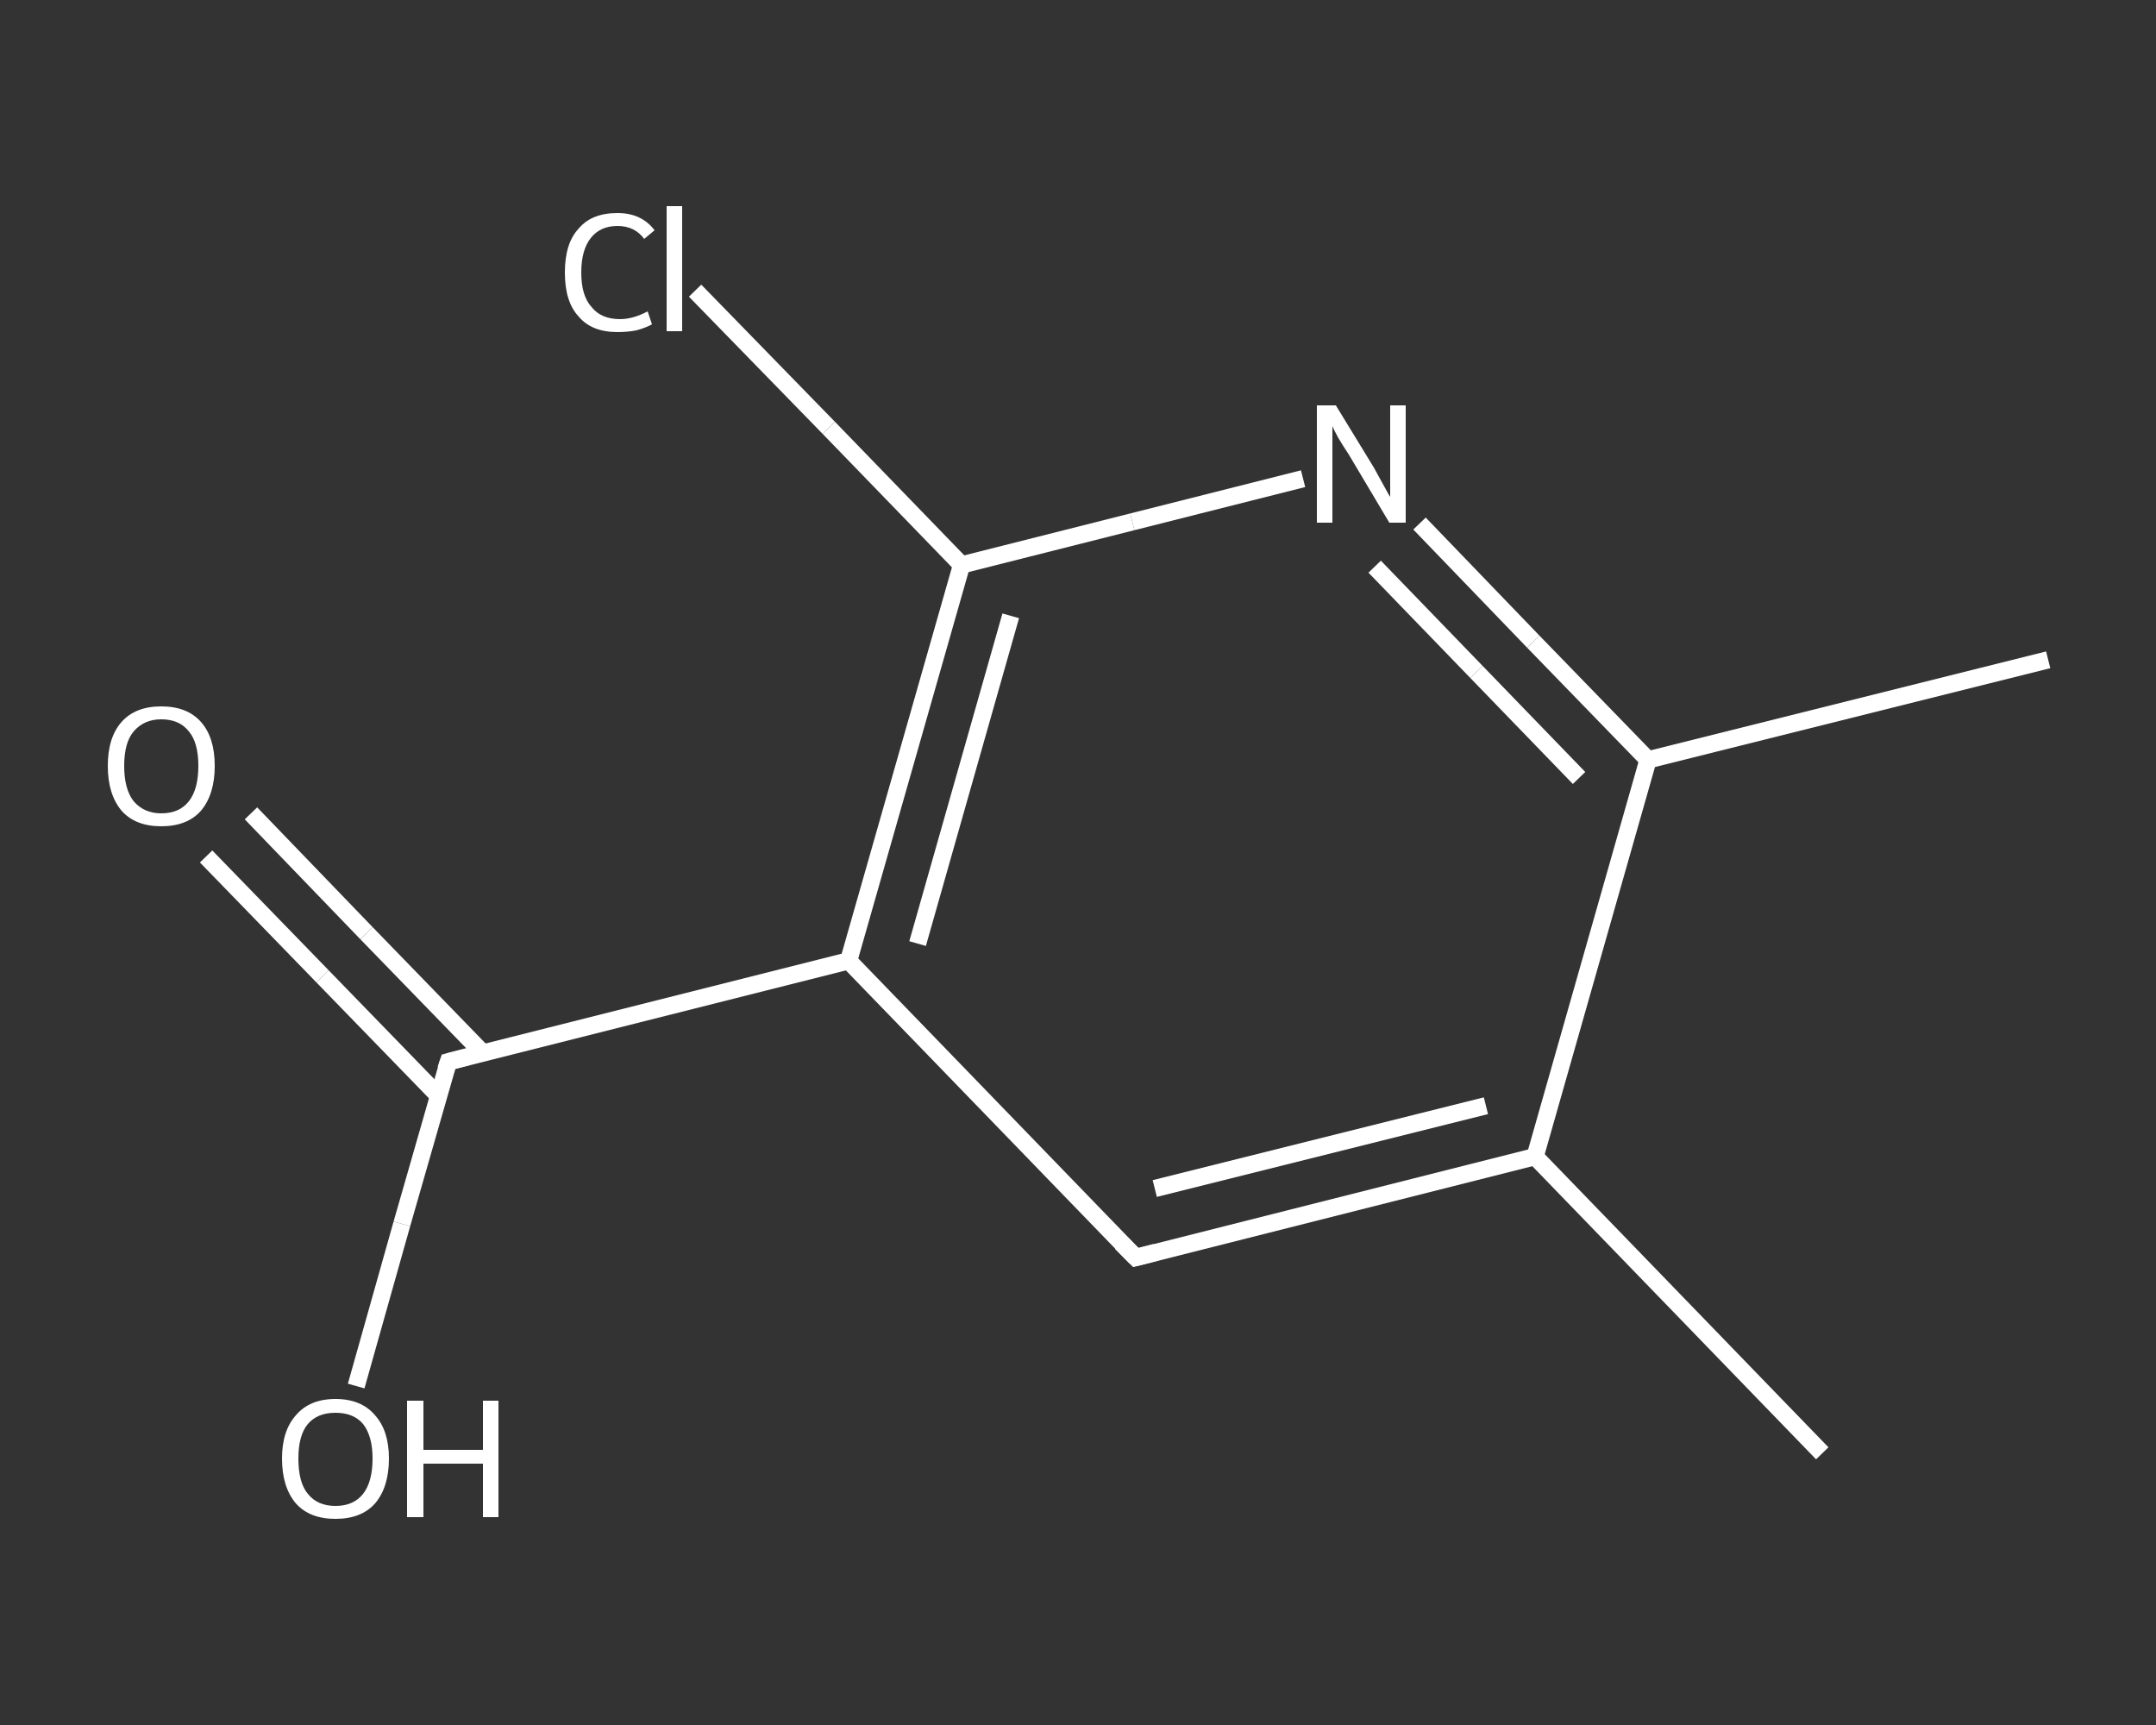 <?xml version='1.0' encoding='iso-8859-1'?>
<svg version='1.1' baseProfile='full'
              xmlns='http://www.w3.org/2000/svg'
                      xmlns:rdkit='http://www.rdkit.org/xml'
                      xmlns:xlink='http://www.w3.org/1999/xlink'
                  xml:space='preserve'
width='250px' height='200px' viewBox='0 0 250 200'>
<rect x="0" y="0" width="250" height="200" fill="#333333" stroke="none"/>
<!-- END OF HEADER -->
<rect style='opacity:1.0;fill:transparent;stroke:none' width='250.0' height='200.0' x='0.0' y='0.0'> </rect>
<path class='bond-0 atom-0 atom-1' d='M 211.3,168.5 L 178.0,134.1' style='fill:none;fill-rule:evenodd;stroke:#FFFFFF;stroke-width:2.0px;stroke-linecap:butt;stroke-linejoin:miter;stroke-opacity:1' />
<path class='bond-1 atom-1 atom-2' d='M 178.0,134.1 L 131.7,145.8' style='fill:none;fill-rule:evenodd;stroke:#FFFFFF;stroke-width:2.0px;stroke-linecap:butt;stroke-linejoin:miter;stroke-opacity:1' />
<path class='bond-1 atom-1 atom-2' d='M 172.3,128.2 L 133.9,137.8' style='fill:none;fill-rule:evenodd;stroke:#FFFFFF;stroke-width:2.0px;stroke-linecap:butt;stroke-linejoin:miter;stroke-opacity:1' />
<path class='bond-2 atom-2 atom-3' d='M 131.7,145.8 L 98.4,111.4' style='fill:none;fill-rule:evenodd;stroke:#FFFFFF;stroke-width:2.0px;stroke-linecap:butt;stroke-linejoin:miter;stroke-opacity:1' />
<path class='bond-3 atom-3 atom-4' d='M 98.4,111.4 L 52.0,123.1' style='fill:none;fill-rule:evenodd;stroke:#FFFFFF;stroke-width:2.0px;stroke-linecap:butt;stroke-linejoin:miter;stroke-opacity:1' />
<path class='bond-4 atom-4 atom-5' d='M 56.0,122.1 L 42.5,108.2' style='fill:none;fill-rule:evenodd;stroke:#FFFFFF;stroke-width:2.0px;stroke-linecap:butt;stroke-linejoin:miter;stroke-opacity:1' />
<path class='bond-4 atom-4 atom-5' d='M 42.5,108.2 L 29.1,94.3' style='fill:none;fill-rule:evenodd;stroke:#FFFFFF;stroke-width:2.0px;stroke-linecap:butt;stroke-linejoin:miter;stroke-opacity:1' />
<path class='bond-4 atom-4 atom-5' d='M 50.9,127.1 L 37.4,113.2' style='fill:none;fill-rule:evenodd;stroke:#FFFFFF;stroke-width:2.0px;stroke-linecap:butt;stroke-linejoin:miter;stroke-opacity:1' />
<path class='bond-4 atom-4 atom-5' d='M 37.4,113.2 L 23.9,99.3' style='fill:none;fill-rule:evenodd;stroke:#FFFFFF;stroke-width:2.0px;stroke-linecap:butt;stroke-linejoin:miter;stroke-opacity:1' />
<path class='bond-5 atom-4 atom-6' d='M 52.0,123.1 L 46.6,141.9' style='fill:none;fill-rule:evenodd;stroke:#FFFFFF;stroke-width:2.0px;stroke-linecap:butt;stroke-linejoin:miter;stroke-opacity:1' />
<path class='bond-5 atom-4 atom-6' d='M 46.6,141.9 L 41.3,160.7' style='fill:none;fill-rule:evenodd;stroke:#FFFFFF;stroke-width:2.0px;stroke-linecap:butt;stroke-linejoin:miter;stroke-opacity:1' />
<path class='bond-6 atom-3 atom-7' d='M 98.4,111.4 L 111.5,65.5' style='fill:none;fill-rule:evenodd;stroke:#FFFFFF;stroke-width:2.0px;stroke-linecap:butt;stroke-linejoin:miter;stroke-opacity:1' />
<path class='bond-6 atom-3 atom-7' d='M 106.4,109.4 L 117.2,71.4' style='fill:none;fill-rule:evenodd;stroke:#FFFFFF;stroke-width:2.0px;stroke-linecap:butt;stroke-linejoin:miter;stroke-opacity:1' />
<path class='bond-7 atom-7 atom-8' d='M 111.5,65.5 L 96.1,49.6' style='fill:none;fill-rule:evenodd;stroke:#FFFFFF;stroke-width:2.0px;stroke-linecap:butt;stroke-linejoin:miter;stroke-opacity:1' />
<path class='bond-7 atom-7 atom-8' d='M 96.1,49.6 L 80.6,33.7' style='fill:none;fill-rule:evenodd;stroke:#FFFFFF;stroke-width:2.0px;stroke-linecap:butt;stroke-linejoin:miter;stroke-opacity:1' />
<path class='bond-8 atom-7 atom-9' d='M 111.5,65.5 L 131.3,60.5' style='fill:none;fill-rule:evenodd;stroke:#FFFFFF;stroke-width:2.0px;stroke-linecap:butt;stroke-linejoin:miter;stroke-opacity:1' />
<path class='bond-8 atom-7 atom-9' d='M 131.3,60.5 L 151.1,55.5' style='fill:none;fill-rule:evenodd;stroke:#FFFFFF;stroke-width:2.0px;stroke-linecap:butt;stroke-linejoin:miter;stroke-opacity:1' />
<path class='bond-9 atom-9 atom-10' d='M 164.6,60.7 L 177.8,74.4' style='fill:none;fill-rule:evenodd;stroke:#FFFFFF;stroke-width:2.0px;stroke-linecap:butt;stroke-linejoin:miter;stroke-opacity:1' />
<path class='bond-9 atom-9 atom-10' d='M 177.8,74.4 L 191.1,88.1' style='fill:none;fill-rule:evenodd;stroke:#FFFFFF;stroke-width:2.0px;stroke-linecap:butt;stroke-linejoin:miter;stroke-opacity:1' />
<path class='bond-9 atom-9 atom-10' d='M 159.4,65.7 L 171.2,77.9' style='fill:none;fill-rule:evenodd;stroke:#FFFFFF;stroke-width:2.0px;stroke-linecap:butt;stroke-linejoin:miter;stroke-opacity:1' />
<path class='bond-9 atom-9 atom-10' d='M 171.2,77.9 L 183.1,90.2' style='fill:none;fill-rule:evenodd;stroke:#FFFFFF;stroke-width:2.0px;stroke-linecap:butt;stroke-linejoin:miter;stroke-opacity:1' />
<path class='bond-10 atom-10 atom-11' d='M 191.1,88.1 L 237.5,76.5' style='fill:none;fill-rule:evenodd;stroke:#FFFFFF;stroke-width:2.0px;stroke-linecap:butt;stroke-linejoin:miter;stroke-opacity:1' />
<path class='bond-11 atom-10 atom-1' d='M 191.1,88.1 L 178.0,134.1' style='fill:none;fill-rule:evenodd;stroke:#FFFFFF;stroke-width:2.0px;stroke-linecap:butt;stroke-linejoin:miter;stroke-opacity:1' />
<path d='M 134.0,145.2 L 131.7,145.8 L 130.0,144.1' style='fill:none;stroke:#FFFFFF;stroke-width:2.0px;stroke-linecap:butt;stroke-linejoin:miter;stroke-opacity:1;' />
<path d='M 54.3,122.5 L 52.0,123.1 L 51.7,124.0' style='fill:none;stroke:#FFFFFF;stroke-width:2.0px;stroke-linecap:butt;stroke-linejoin:miter;stroke-opacity:1;' />
<path class='atom-5' d='M 12.5 88.8
Q 12.5 85.5, 14.1 83.7
Q 15.7 81.9, 18.7 81.9
Q 21.7 81.9, 23.3 83.7
Q 24.9 85.5, 24.9 88.8
Q 24.9 92.1, 23.3 94.0
Q 21.7 95.8, 18.7 95.8
Q 15.7 95.8, 14.1 94.0
Q 12.5 92.1, 12.5 88.8
M 18.7 94.3
Q 20.8 94.3, 21.9 92.9
Q 23.0 91.5, 23.0 88.8
Q 23.0 86.1, 21.9 84.8
Q 20.8 83.4, 18.7 83.4
Q 16.7 83.4, 15.5 84.8
Q 14.4 86.1, 14.4 88.8
Q 14.4 91.5, 15.5 92.9
Q 16.7 94.3, 18.7 94.3
' fill='#FFFFFF'/>
<path class='atom-6' d='M 32.7 169.1
Q 32.7 165.9, 34.3 164.1
Q 35.9 162.2, 38.9 162.2
Q 41.9 162.2, 43.5 164.1
Q 45.1 165.9, 45.1 169.1
Q 45.1 172.4, 43.5 174.3
Q 41.9 176.1, 38.9 176.1
Q 35.9 176.1, 34.3 174.3
Q 32.7 172.4, 32.7 169.1
M 38.9 174.6
Q 41.0 174.6, 42.1 173.2
Q 43.2 171.8, 43.2 169.1
Q 43.2 166.5, 42.1 165.1
Q 41.0 163.8, 38.9 163.8
Q 36.8 163.8, 35.7 165.1
Q 34.6 166.4, 34.6 169.1
Q 34.6 171.9, 35.7 173.2
Q 36.8 174.6, 38.9 174.6
' fill='#FFFFFF'/>
<path class='atom-6' d='M 47.2 162.4
L 49.1 162.4
L 49.1 168.1
L 56.0 168.1
L 56.0 162.4
L 57.8 162.4
L 57.8 175.9
L 56.0 175.9
L 56.0 169.7
L 49.1 169.7
L 49.1 175.9
L 47.2 175.9
L 47.2 162.4
' fill='#FFFFFF'/>
<path class='atom-8' d='M 65.5 31.6
Q 65.5 28.2, 67.1 26.5
Q 68.6 24.7, 71.6 24.7
Q 74.4 24.7, 75.9 26.7
L 74.7 27.7
Q 73.6 26.2, 71.6 26.2
Q 69.6 26.2, 68.5 27.6
Q 67.4 29.0, 67.4 31.6
Q 67.4 34.3, 68.6 35.6
Q 69.7 37.0, 71.9 37.0
Q 73.4 37.0, 75.1 36.1
L 75.6 37.6
Q 74.9 38.0, 73.8 38.3
Q 72.8 38.5, 71.6 38.5
Q 68.6 38.5, 67.1 36.7
Q 65.5 35.0, 65.5 31.6
' fill='#FFFFFF'/>
<path class='atom-8' d='M 77.3 23.9
L 79.1 23.9
L 79.1 38.4
L 77.3 38.4
L 77.3 23.9
' fill='#FFFFFF'/>
<path class='atom-9' d='M 154.9 47.0
L 159.3 54.2
Q 159.7 54.9, 160.4 56.2
Q 161.1 57.5, 161.2 57.6
L 161.2 47.0
L 163.0 47.0
L 163.0 60.6
L 161.1 60.6
L 156.4 52.7
Q 155.8 51.8, 155.2 50.8
Q 154.6 49.7, 154.5 49.4
L 154.5 60.6
L 152.7 60.6
L 152.7 47.0
L 154.9 47.0
' fill='#FFFFFF'/>
</svg>

